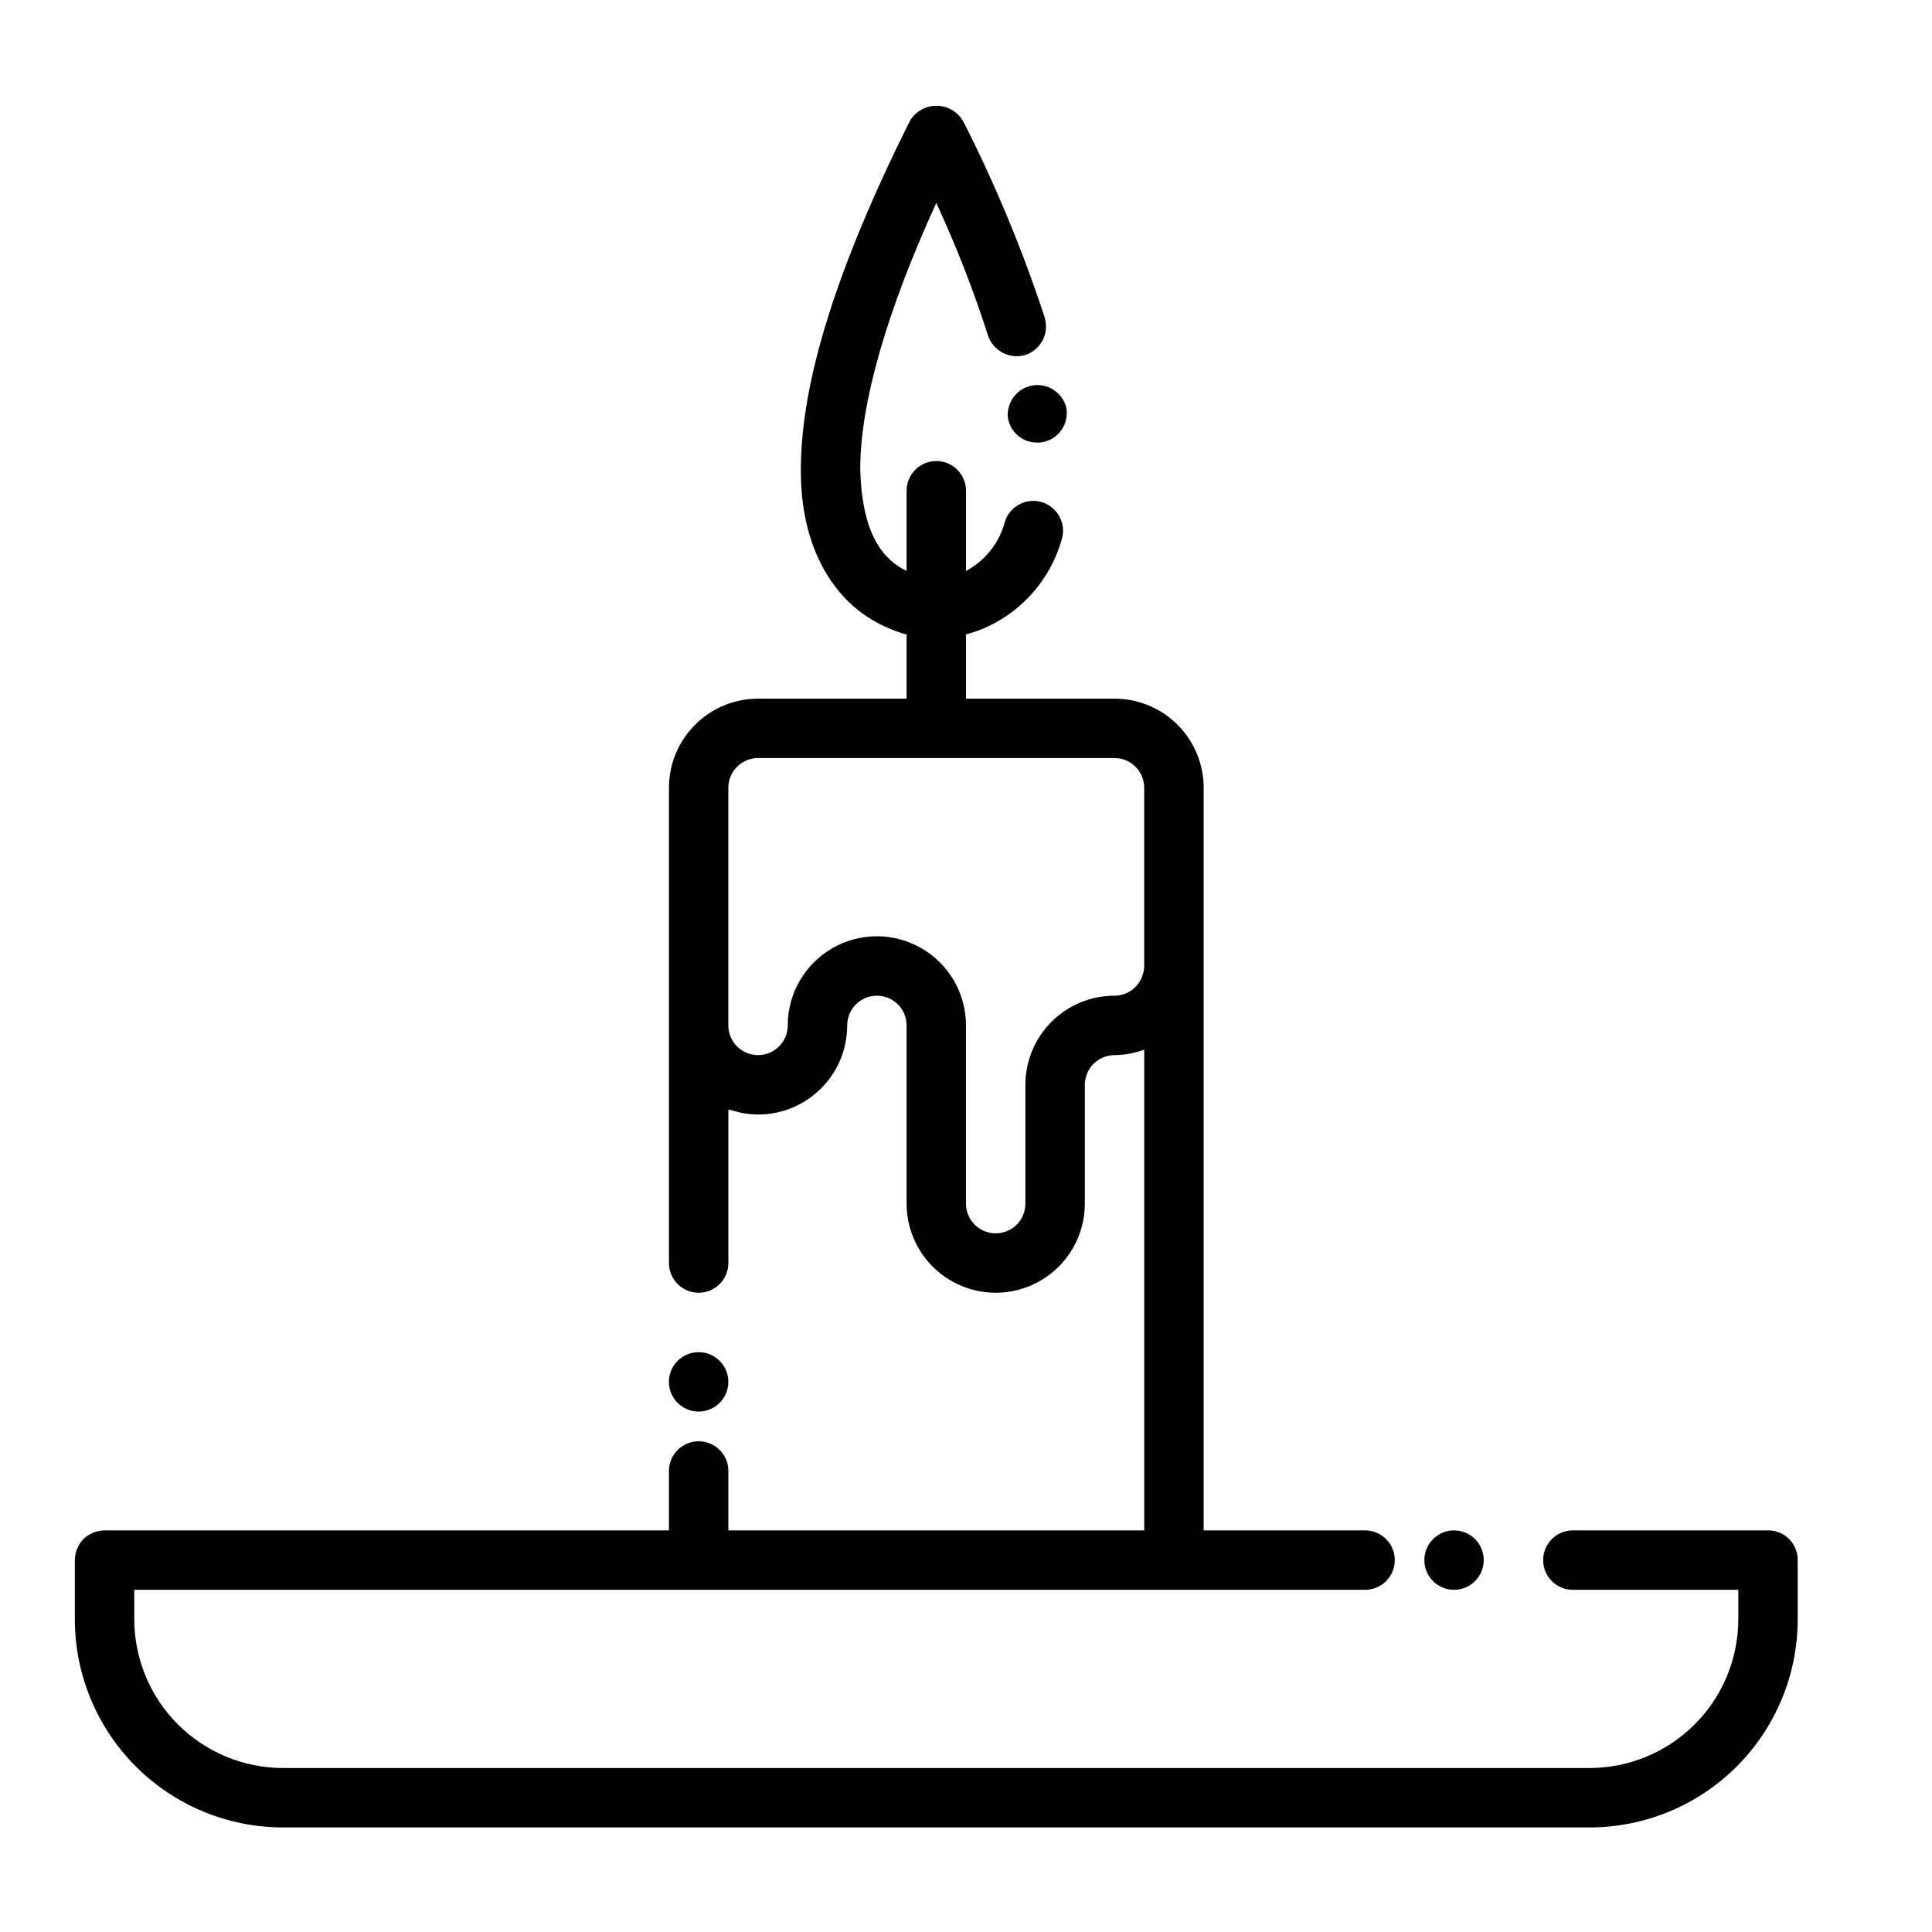 <?xml version="1.0" encoding="UTF-8"?>
<!-- Uploaded to: SVG Find, www.svgrepo.com, Generator: SVG Find Mixer Tools -->
<svg fill="#000000" width="800px" height="800px" version="1.1" viewBox="144 144 512 512" xmlns="http://www.w3.org/2000/svg">
 <g>
  <path d="m337.02 510.21c0 4.348-3.527 7.871-7.875 7.871-4.348 0-7.871-3.523-7.871-7.871 0-4.348 3.523-7.871 7.871-7.871 4.348 0 7.875 3.523 7.875 7.871"/>
  <path d="m537.21 557.44c0 4.348-3.523 7.875-7.871 7.875-4.348 0-7.871-3.527-7.871-7.875s3.523-7.871 7.871-7.871c4.348 0 7.871 3.523 7.871 7.871"/>
  <path d="m612.54 549.57h-51.719c-4.348 0-7.871 3.523-7.871 7.871s3.523 7.875 7.871 7.875h43.848v7.871c-0.031 10.43-4.188 20.422-11.562 27.797s-17.367 11.531-27.797 11.562h-346.37c-10.43-0.031-20.422-4.188-27.797-11.562s-11.531-17.367-11.562-27.797v-7.871h326.14c4.348 0.02 7.891-3.488 7.914-7.836 0.02-4.348-3.488-7.887-7.836-7.91h-42.82v-196.8c0-6.262-2.488-12.27-6.918-16.699-4.43-4.43-10.438-6.918-16.699-6.918h-39.359v-17.031c2-0.523 3.949-1.227 5.824-2.098 9.516-4.488 16.633-12.867 19.523-22.984 0.648-2.012 0.449-4.199-0.551-6.062-1.473-2.82-4.496-4.477-7.664-4.203-3.168 0.277-5.859 2.43-6.82 5.465-1.461 5.606-5.199 10.344-10.312 13.066v-21.254c0-4.348-3.527-7.871-7.875-7.871s-7.871 3.523-7.871 7.871v21.254c-5.606-2.731-11.855-8.809-12.281-27.07 0-17.238 6.926-41.562 20.152-70.453v-0.004c5.285 11.41 9.859 23.137 13.699 35.109 1.348 4.098 5.695 6.394 9.84 5.195 4.133-1.305 6.449-5.691 5.195-9.84v-0.078c-5.867-17.902-13.105-35.328-21.648-52.121-1.473-2.488-4.152-4.016-7.047-4.016-2.891 0-5.57 1.527-7.043 4.016-19.363 38.809-28.812 68.957-28.891 92.18-0.156 25.031 12.203 35.738 17.555 39.203 3.223 2.113 6.754 3.707 10.469 4.727v17h-39.359c-6.262 0-12.27 2.488-16.699 6.918-4.43 4.43-6.918 10.438-6.918 16.699v125.95c0 4.348 3.523 7.871 7.871 7.871 4.348 0 7.875-3.523 7.875-7.871v-40.699c0.652 0.219 1.348 0.348 2.023 0.52 0.496 0.125 0.969 0.285 1.473 0.379h-0.004c1.445 0.281 2.91 0.426 4.379 0.441 6.262 0 12.27-2.488 16.699-6.918 4.43-4.43 6.918-10.434 6.918-16.699 0-4.348 3.523-7.871 7.871-7.871 4.348 0 7.871 3.523 7.871 7.871v47.234c0 8.434 4.5 16.23 11.809 20.449s16.309 4.219 23.617 0c7.305-4.219 11.809-12.016 11.809-20.449v-31.488c0-4.348 3.523-7.875 7.871-7.875 2.688-0.023 5.352-0.516 7.871-1.445v127.4h-110.21v-15.742c0-4.348-3.527-7.875-7.875-7.875-4.348 0-7.871 3.527-7.871 7.875v15.742h-149.57c-2.086 0.031-4.082 0.848-5.59 2.285-1.438 1.508-2.254 3.504-2.285 5.586v15.746c0.02 14.609 5.828 28.613 16.16 38.945 10.332 10.332 24.336 16.141 38.945 16.16h346.37c14.609-0.02 28.613-5.828 38.945-16.16 10.328-10.332 16.141-24.336 16.156-38.945v-15.746c0.023-2.094-0.801-4.106-2.281-5.59-1.48-1.48-3.496-2.301-5.59-2.281zm-165.88-146.77c-0.055 0.141-0.102 0.285-0.164 0.426-1.266 2.812-4.059 4.629-7.141 4.644-6.266 0-12.27 2.488-16.699 6.918-4.43 4.426-6.918 10.434-6.918 16.699v31.488c0 4.348-3.523 7.871-7.871 7.871s-7.871-3.523-7.871-7.871v-47.234c0-8.438-4.504-16.234-11.809-20.453-7.309-4.219-16.309-4.219-23.617 0-7.309 4.219-11.809 12.016-11.809 20.453 0 4.348-3.523 7.871-7.871 7.871-4.348 0-7.871-3.523-7.871-7.871v-62.977c0-4.348 3.523-7.871 7.871-7.871h94.465c2.086 0 4.09 0.828 5.566 2.305 1.477 1.477 2.305 3.481 2.305 5.566v47.234c-0.012 0.961-0.207 1.91-0.566 2.801z"/>
  <path d="m411.1 254.68c0.594 3.836 3.914 6.652 7.793 6.613 0.395 0.012 0.793-0.012 1.18-0.078 2.062-0.316 3.91-1.441 5.137-3.129 1.227-1.684 1.73-3.789 1.398-5.844v-0.082c-0.93-4.043-4.836-6.672-8.934-6.008-4.098 0.668-6.973 4.398-6.574 8.527z"/>
 </g>
</svg>
